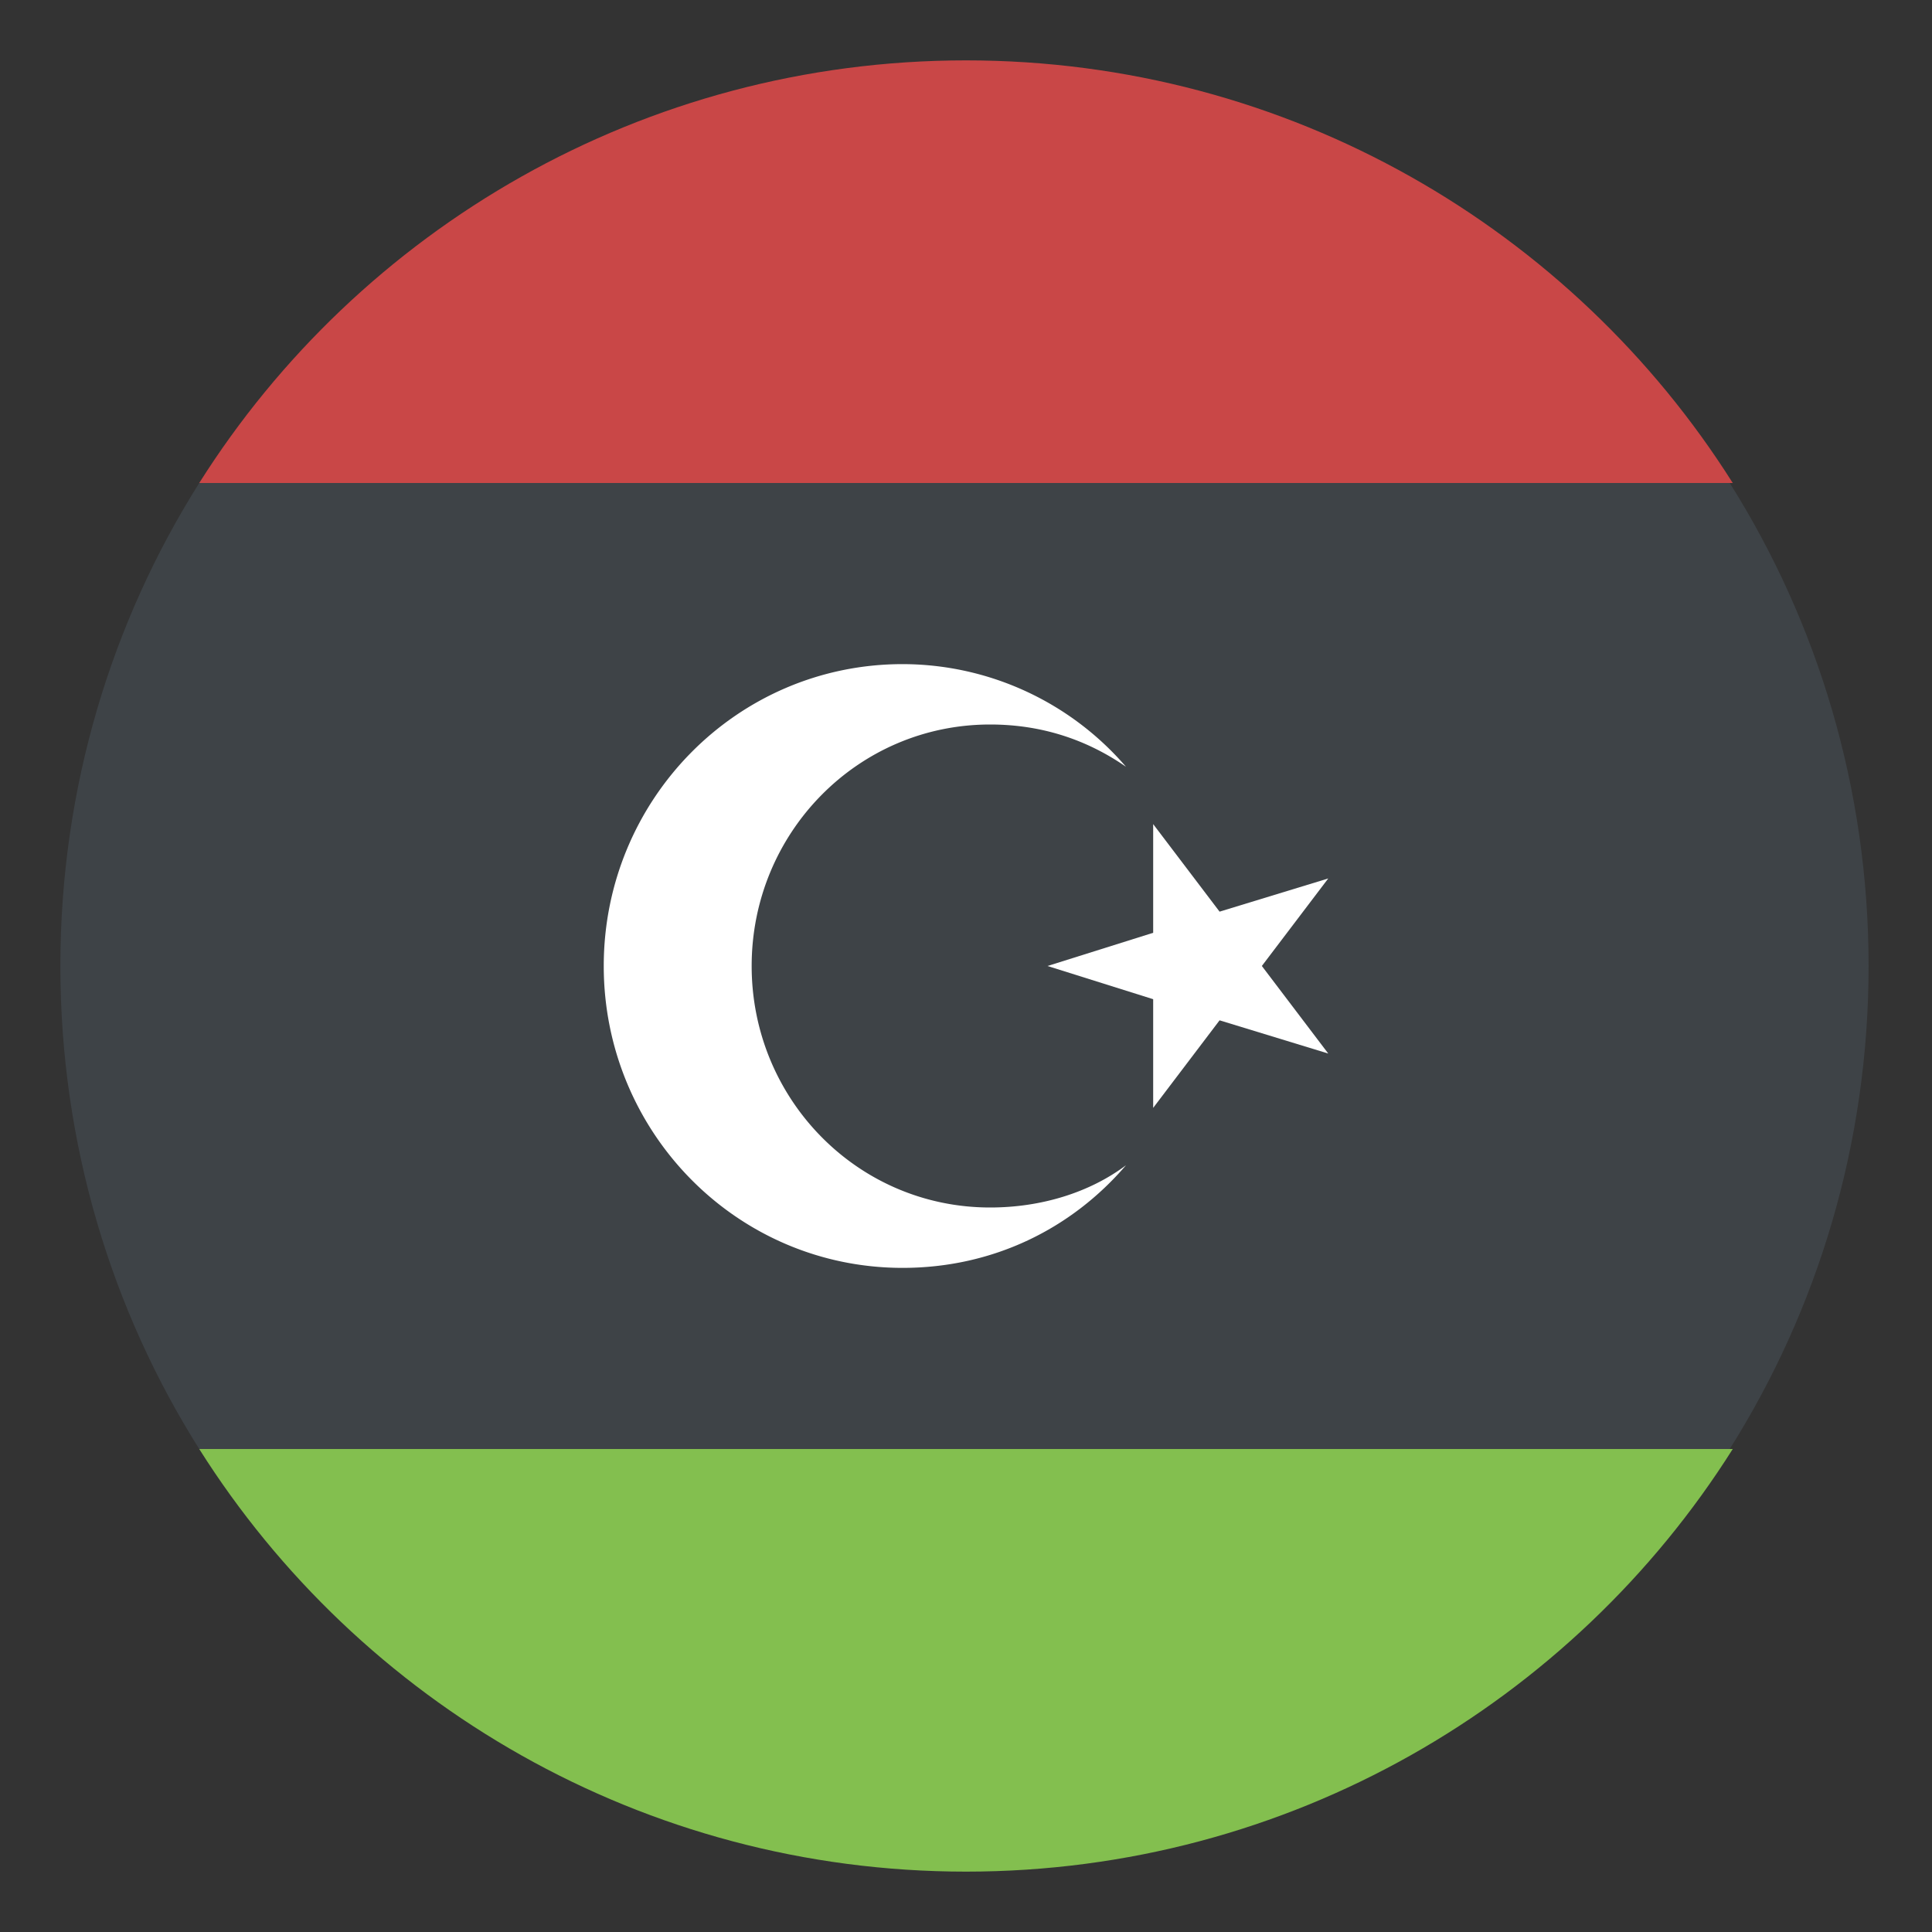 <svg xmlns="http://www.w3.org/2000/svg" width="100" height="100" fill="none"><rect width="100%" height="100%" fill="#333333" stroke="none"/><path fill="#3E4347" d="M3.125 50c0 9.219 2.656 17.813 7.188 25H89.53c4.531-7.187 7.188-15.781 7.188-25s-2.656-17.812-7.188-25H10.313C5.78 32.188 3.125 40.781 3.125 50"/><path fill="#C94747" d="M89.687 25C81.406 11.875 66.718 3.125 50 3.125c-16.72 0-31.407 8.75-39.688 21.875z"/><path fill="#83BF4F" d="M10.312 75C18.593 88.125 33.281 96.875 50 96.875c16.718 0 31.406-8.75 39.687-21.875z"/><path fill="#fff" d="M59.688 57.344v-5.626L54.219 50l5.469-1.719v-5.625l3.437 4.531 5.625-1.718-3.437 4.53 3.437 4.532-5.625-1.719z"/><path fill="#fff" d="M51.25 62.5c-6.875 0-12.344-5.625-12.344-12.5s5.469-12.5 12.344-12.5c2.656 0 5 .781 7.031 2.188a15.28 15.28 0 0 0-11.562-5.313c-8.594 0-15.469 7.031-15.469 15.625s6.875 15.625 15.469 15.625c4.687 0 8.75-2.031 11.562-5.312-1.875 1.406-4.375 2.187-7.031 2.187"/></svg>